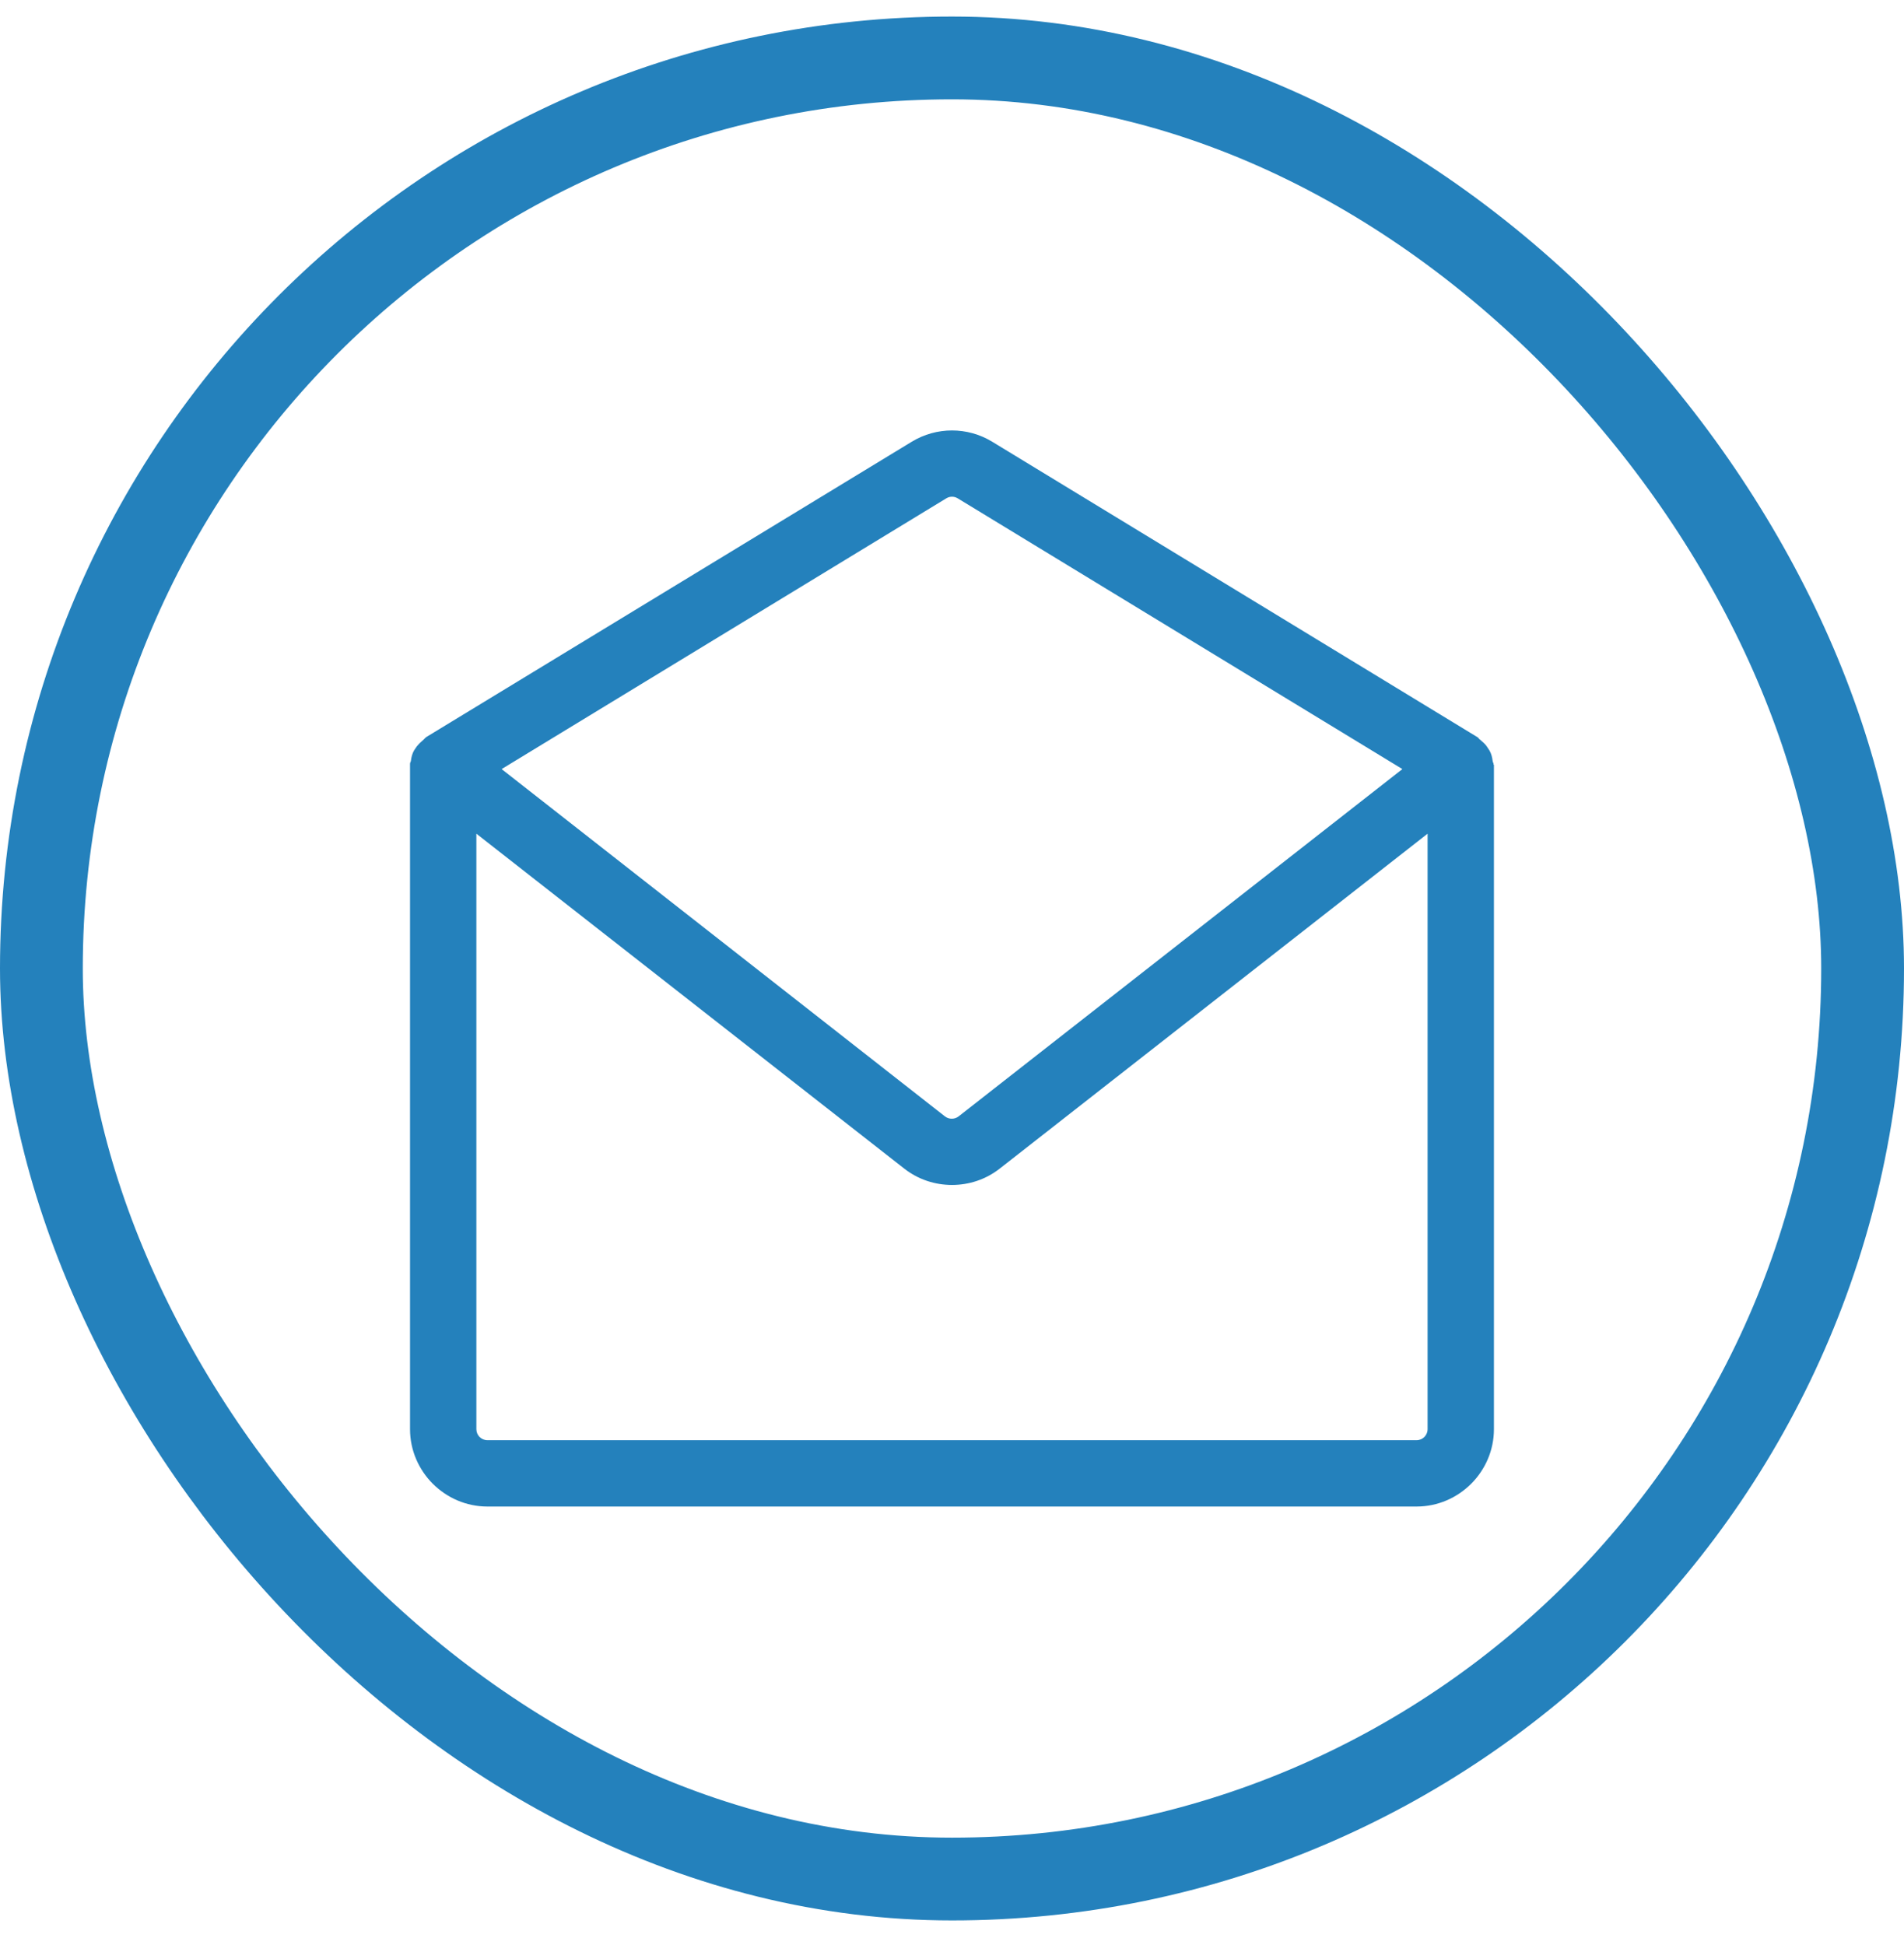 <svg width="46" height="47" viewBox="0 0 46 47" fill="none" xmlns="http://www.w3.org/2000/svg">
<rect x="1" y="1.4" width="44" height="44" rx="22" stroke="#2481BC" stroke-width="2"/>
<path d="M36.083 18.476C36.083 18.476 36.083 18.465 36.083 18.454C36.083 18.433 36.061 18.412 36.061 18.379C36.05 18.294 36.029 18.208 35.986 18.134C35.965 18.102 35.944 18.07 35.922 18.037C35.88 17.973 35.815 17.92 35.751 17.866C35.73 17.856 35.719 17.824 35.698 17.813L23.972 10.673C23.374 10.309 22.626 10.309 22.027 10.673L10.291 17.813C10.291 17.813 10.259 17.845 10.238 17.866C10.174 17.92 10.12 17.973 10.067 18.037C10.045 18.07 10.024 18.102 10.002 18.134C9.96 18.208 9.938 18.294 9.928 18.379C9.928 18.401 9.906 18.422 9.906 18.454C9.906 18.454 9.906 18.465 9.906 18.476V34.53C9.906 35.556 10.751 36.4 11.777 36.4H34.223C35.249 36.4 36.093 35.556 36.093 34.53V18.476H36.083ZM22.861 12.041C22.946 11.988 23.053 11.988 23.139 12.041L33.881 18.582L23.16 26.973C23.064 27.048 22.925 27.048 22.829 26.973L12.119 18.582L22.861 12.041ZM34.223 34.797H11.777C11.627 34.797 11.509 34.679 11.509 34.53V20.143L21.845 28.234C22.187 28.502 22.594 28.63 23 28.63C23.406 28.63 23.812 28.502 24.154 28.234L34.49 20.143V34.53C34.49 34.679 34.372 34.797 34.223 34.797Z" fill="#2481BC"/>
</svg>
